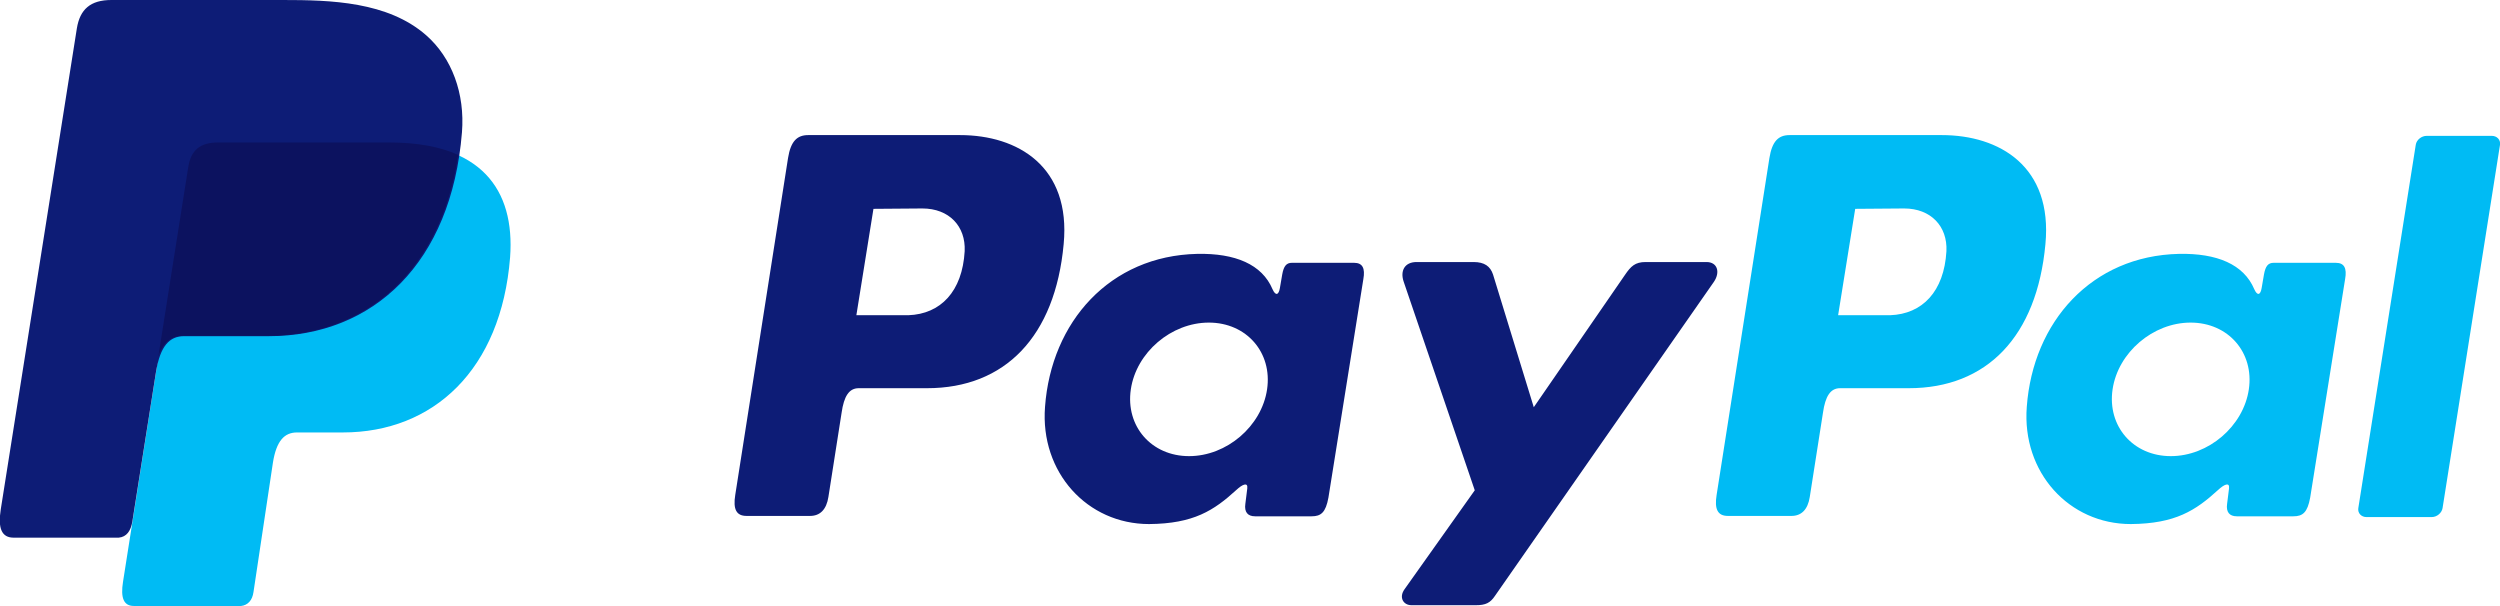 <svg xmlns="http://www.w3.org/2000/svg" viewBox="0 0 644 156" fill-rule="evenodd"><path d="M56.2 36.7h44c23.6 0 32.5 12 31.2 29.6-2.3 29-19.8 45.1-43.1 45.1H76.5c-3.2 0-5.3 2.1-6.2 7.8l-5 33.3c-.3 2.2-1.5 3.4-3.2 3.6H34.5c-2.6 0-3.5-2-2.8-6.3L48.5 43c.7-4.2 3-6.3 7.7-6.3z" fill="#00bbf4"/><path d="M247.3 34.8c14.9 0 28.6 8.1 26.7 28.1-2.2 23.8-15.1 37.1-35.2 37.1h-17.6c-2.5 0-3.8 2.1-4.4 6.3l-3.4 21.7c-.5 3.3-2.2 4.9-4.7 4.9h-16.4c-2.6 0-3.5-1.7-2.9-5.4L203 40.7c.7-4.3 2.3-5.9 5.2-5.9h39.1 0zm-26.7 46.4H234c8.3-.3 13.9-6.1 14.5-16.5.3-6.4-4-11-10.9-11l-12.6.1-4.4 27.4h0zm97.9 45c1.5-1.4 3-2.1 2.8-.4l-.5 4c-.3 2.1.6 3.2 2.5 3.2h14.6c2.4 0 3.6-1 4.3-4.8l9-56.3c.5-2.8-.2-4.2-2.4-4.2h-16c-1.4 0-2.1.8-2.5 3l-.6 3.5c-.3 1.8-1.1 2.1-1.9.3-2.7-6.4-9.6-9.3-19.4-9.1-22.5.5-37.6 17.5-39.2 39.4-1.3 16.9 10.9 30.2 26.8 30.2 11.5-.1 16.7-3.5 22.5-8.8h0zm-12.2-8.7c-9.7 0-16.4-7.7-15-17.2s10.4-17.2 20.1-17.2 16.4 7.7 15 17.2-10.4 17.2-20.1 17.2h0zm73.3-50h-14.7c-3 0-4.3 2.2-3.3 5.1l18.3 53.7-18.1 25.5c-1.5 2.1-.3 4.1 1.8 4.1h16.6c2.5 0 3.7-.6 4.9-2.4l56.4-80.9c1.7-2.5.9-5.1-1.9-5.1h-15.7c-2.7 0-3.8 1.1-5.3 3.3l-23.5 34.1-10.5-34.2c-.7-2.1-2.2-3.2-5-3.2z" fill="#0d1c76"/><path d="M500.2 34.8c14.9 0 28.6 8.1 26.7 28.1-2.2 23.8-15.1 37.1-35.2 37.1H474c-2.5 0-3.8 2.1-4.4 6.3l-3.4 21.7c-.5 3.3-2.2 4.9-4.7 4.9h-16.4c-2.6 0-3.5-1.7-2.9-5.4l13.6-86.8c.7-4.3 2.3-5.9 5.2-5.9h39.2 0zm-26.7 46.4h13.4c8.3-.3 13.9-6.1 14.5-16.5.3-6.4-4-11-10.9-11l-12.6.1-4.4 27.4h0zm97.9 45c1.5-1.4 3-2.1 2.8-.4l-.5 4c-.3 2.1.6 3.2 2.5 3.2h14.6c2.4 0 3.6-1 4.3-4.8l9-56.3c.5-2.8-.2-4.2-2.4-4.2h-16c-1.4 0-2.1.8-2.5 3l-.6 3.5c-.3 1.8-1.1 2.1-1.9.3-2.7-6.4-9.6-9.3-19.4-9.1-22.5.5-37.6 17.5-39.2 39.4-1.3 16.9 10.9 30.2 26.8 30.2 11.5-.1 16.7-3.5 22.5-8.8h0zm-12.2-8.7c-9.7 0-16.4-7.7-15-17.2s10.4-17.2 20.1-17.2 16.4 7.7 15 17.2-10.4 17.2-20.1 17.2h0zm67.2 15.7h-16.8c-1.3 0-2.3-1-2.1-2.3l14.8-93.6c.2-1.3 1.5-2.3 2.8-2.3h16.8c1.3 0 2.3 1 2.1 2.3l-14.8 93.6c-.2 1.2-1.4 2.3-2.8 2.3z" fill="#00bbf4"/><path d="M28.7 0h44.1c12.4 0 27.1.4 37 9.1 6.6 5.8 10 15 9.2 25-2.7 33.6-22.8 52.5-49.8 52.5H47.4c-3.7 0-6.1 2.5-7.2 9.1l-6.1 38.6c-.4 2.5-1.5 4-3.5 4.2H3.5c-3 0-4.1-2.3-3.3-7.3L19.8 7.3c.8-4.9 3.5-7.3 8.9-7.3z" fill="#0d1c76"/><path d="M40.8 91.7L48.5 43c.7-4.3 3-6.3 7.7-6.3h44c7.3 0 13.2 1.1 17.8 3.2-4.4 29.9-23.8 46.6-49.1 46.6H47.1c-2.8 0-5 1.5-6.3 5.2z" fill="#0c125f"/></svg>
